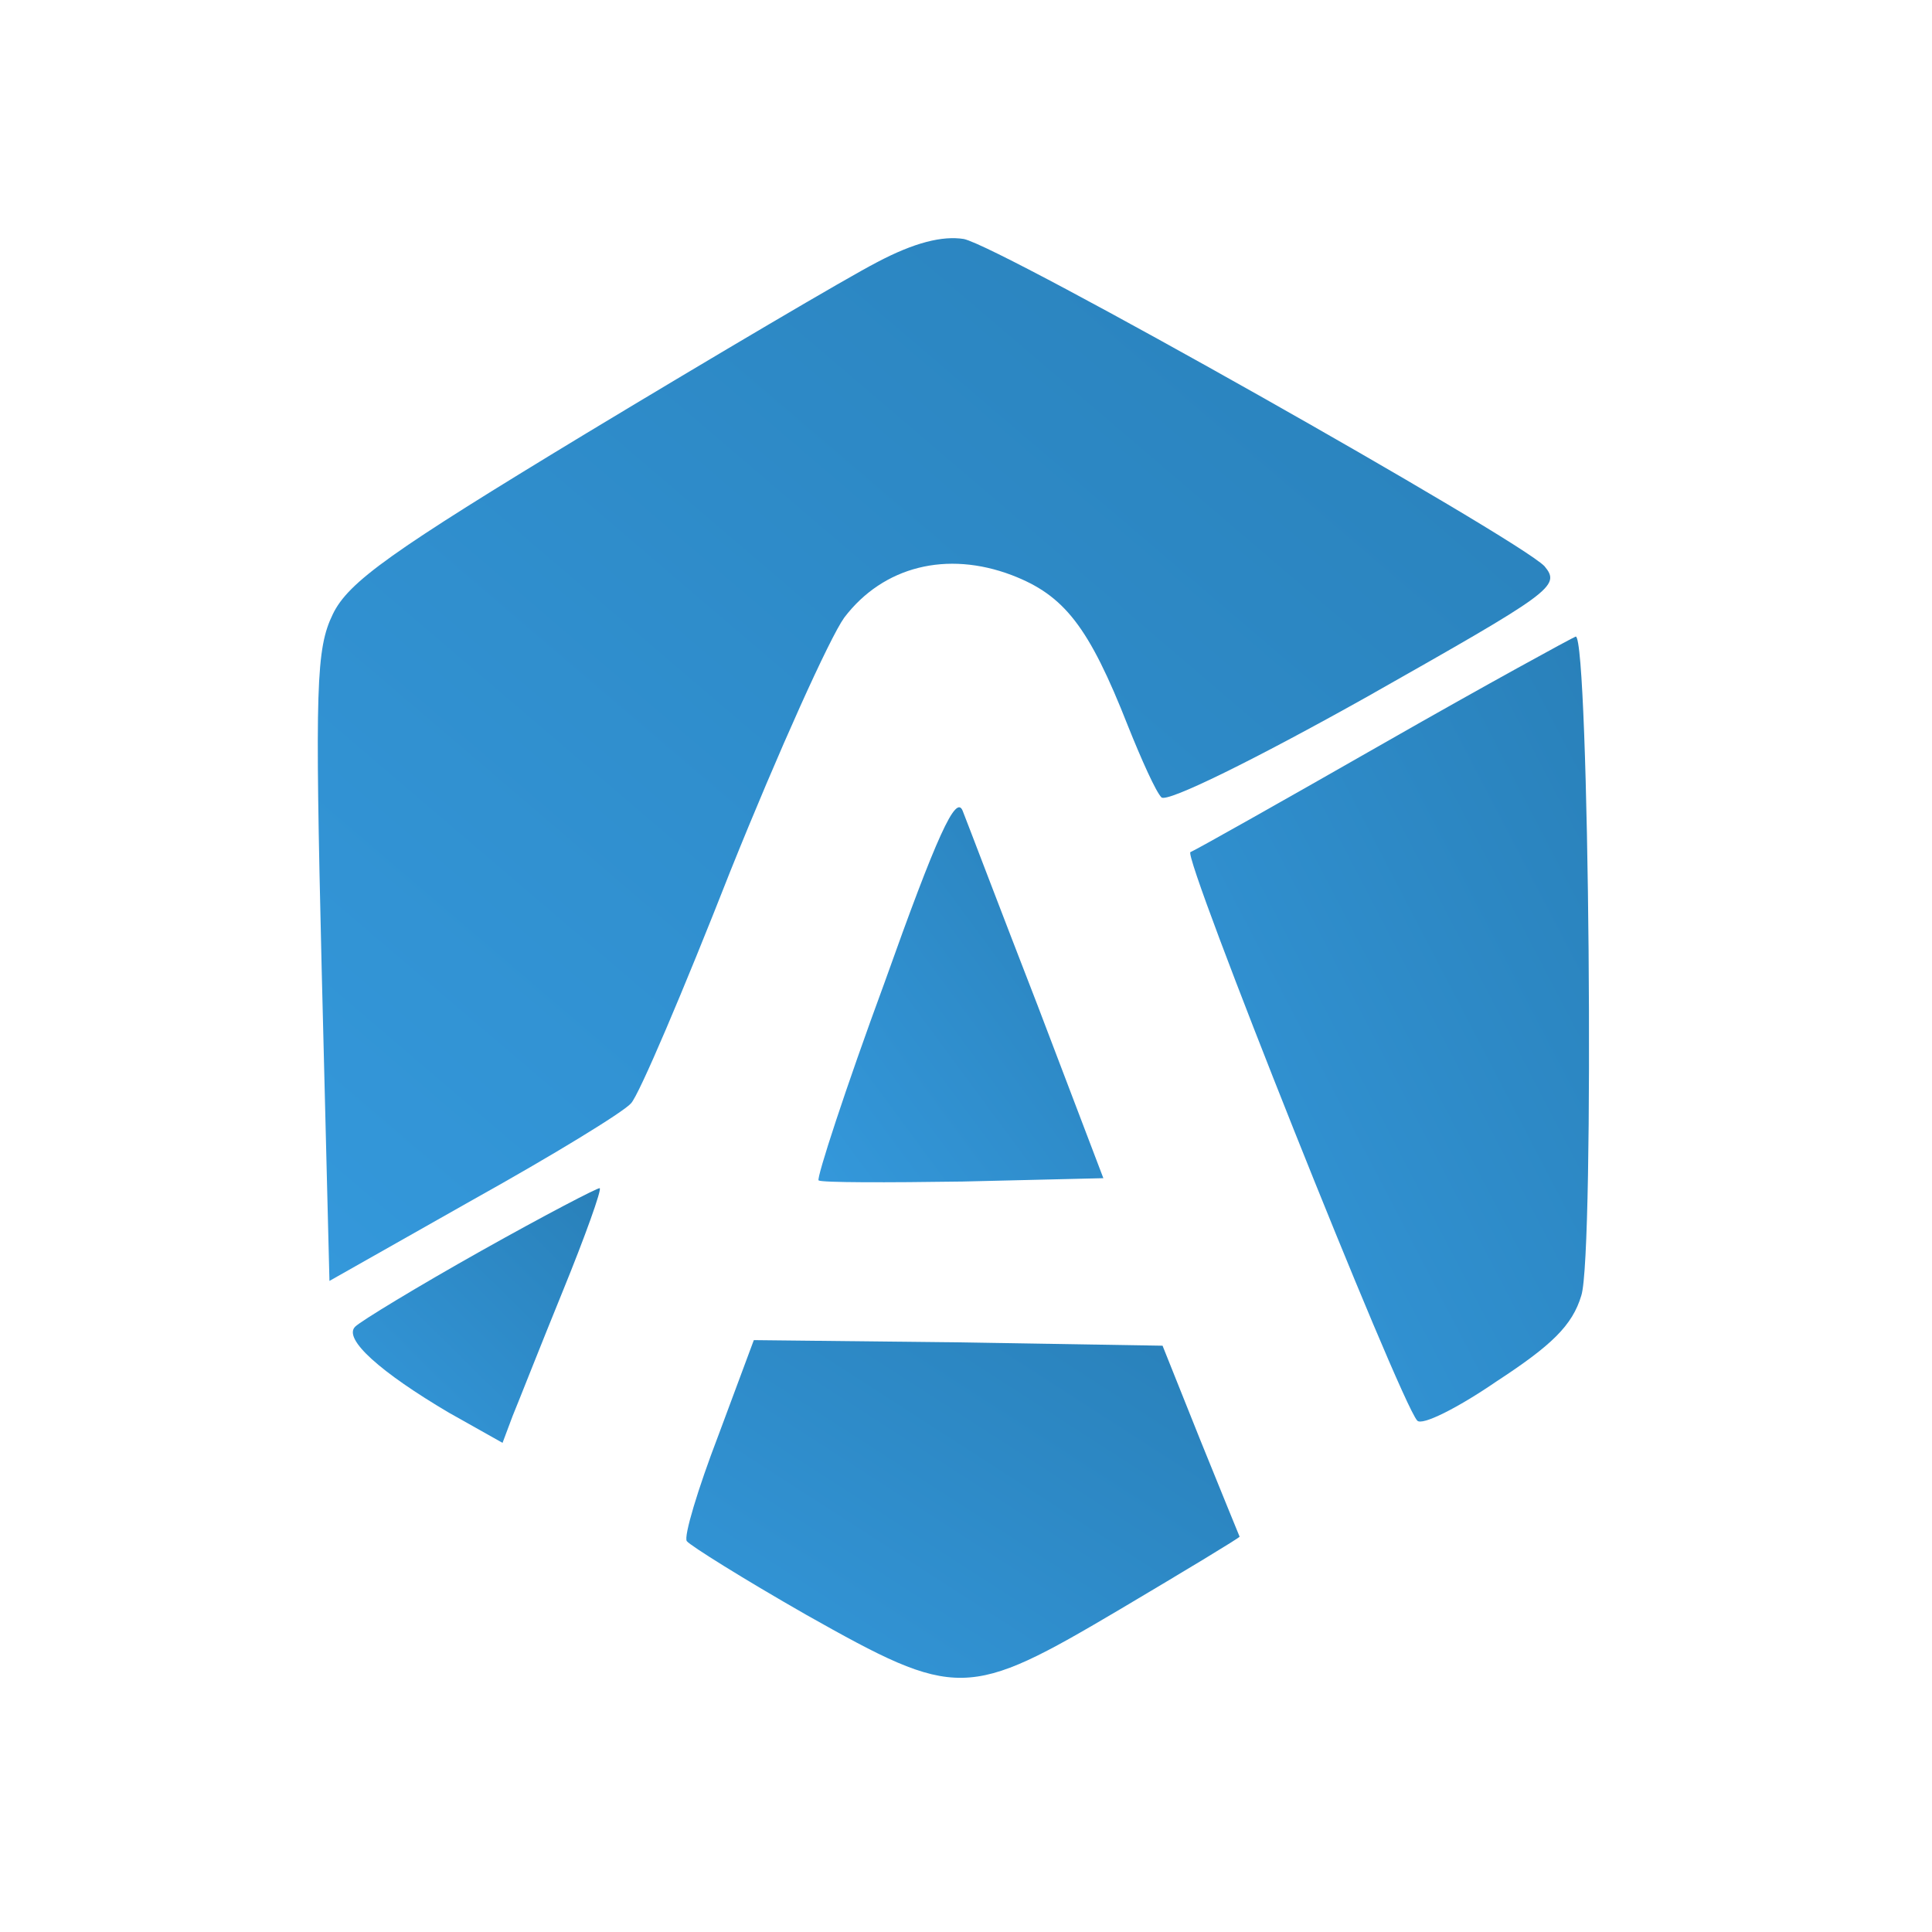 <?xml version="1.0" standalone="no"?>
<!DOCTYPE svg PUBLIC "-//W3C//DTD SVG 20010904//EN"
 "http://www.w3.org/TR/2001/REC-SVG-20010904/DTD/svg10.dtd">
<svg version="1.0" xmlns="http://www.w3.org/2000/svg"
 width="173pt" height="173pt" viewBox="0 0 173 173"
 preserveAspectRatio="xMidYMid meet">

<!-- 定义渐变色 -->
<defs>
  <linearGradient id="mainGradient" x1="0%" y1="0%" x2="100%" y2="100%">
    <stop offset="0%" style="stop-color:#3498db;stop-opacity:1" />
    <stop offset="100%" style="stop-color:#2980b9;stop-opacity:1" />
  </linearGradient>
</defs>

<g transform="translate(0,173) scale(0.1,-0.1)"
fill="url(#mainGradient)" stroke="none">

<path d="M785 1495 c-27 -14 -144 -83 -260 -153 -175 -106 -213 -133 -227
-162 -15 -31 -16 -64 -10 -316 l7 -281 129 73 c70 39 134 78 141 86 7 7 47
101 89 208 43 107 89 209 102 227 35 46 92 60 150 38 47 -18 69 -46 104 -135
12 -30 25 -59 30 -64 5 -5 84 34 184 90 166 94 174 99 159 117 -24 25 -486
286 -520 293 -19 3 -44 -3 -78 -21z"/>
<path d="M1240 1065 c-91 -52 -169 -96 -174 -98 -8 -2 187 -491 203 -509 4 -5
36 11 71 35 49 32 68 50 76 77 12 37 7 590 -5 590 -3 -1 -80 -43 -171 -95z"/>
<path d="M792 850 c-35 -95 -61 -175 -59 -177 3 -2 61 -2 129 -1 l126 3 -59
155 c-33 85 -63 164 -67 174 -6 15 -23 -22 -70 -154z"/>
<path d="M431 610 c-57 -32 -108 -63 -113 -68 -11 -11 23 -41 84 -77 l48 -27
9 24 c5 12 25 63 45 112 20 49 35 91 33 92 -1 1 -49 -24 -106 -56z"/>
<path d="M643 444 c-18 -47 -31 -90 -28 -94 3 -4 51 -34 107 -66 135 -76 144
-76 281 5 59 35 107 64 107 65 0 0 -16 39 -35 86 l-34 85 -183 3 -183 2 -32
-86z"/>

</g>
</svg>
